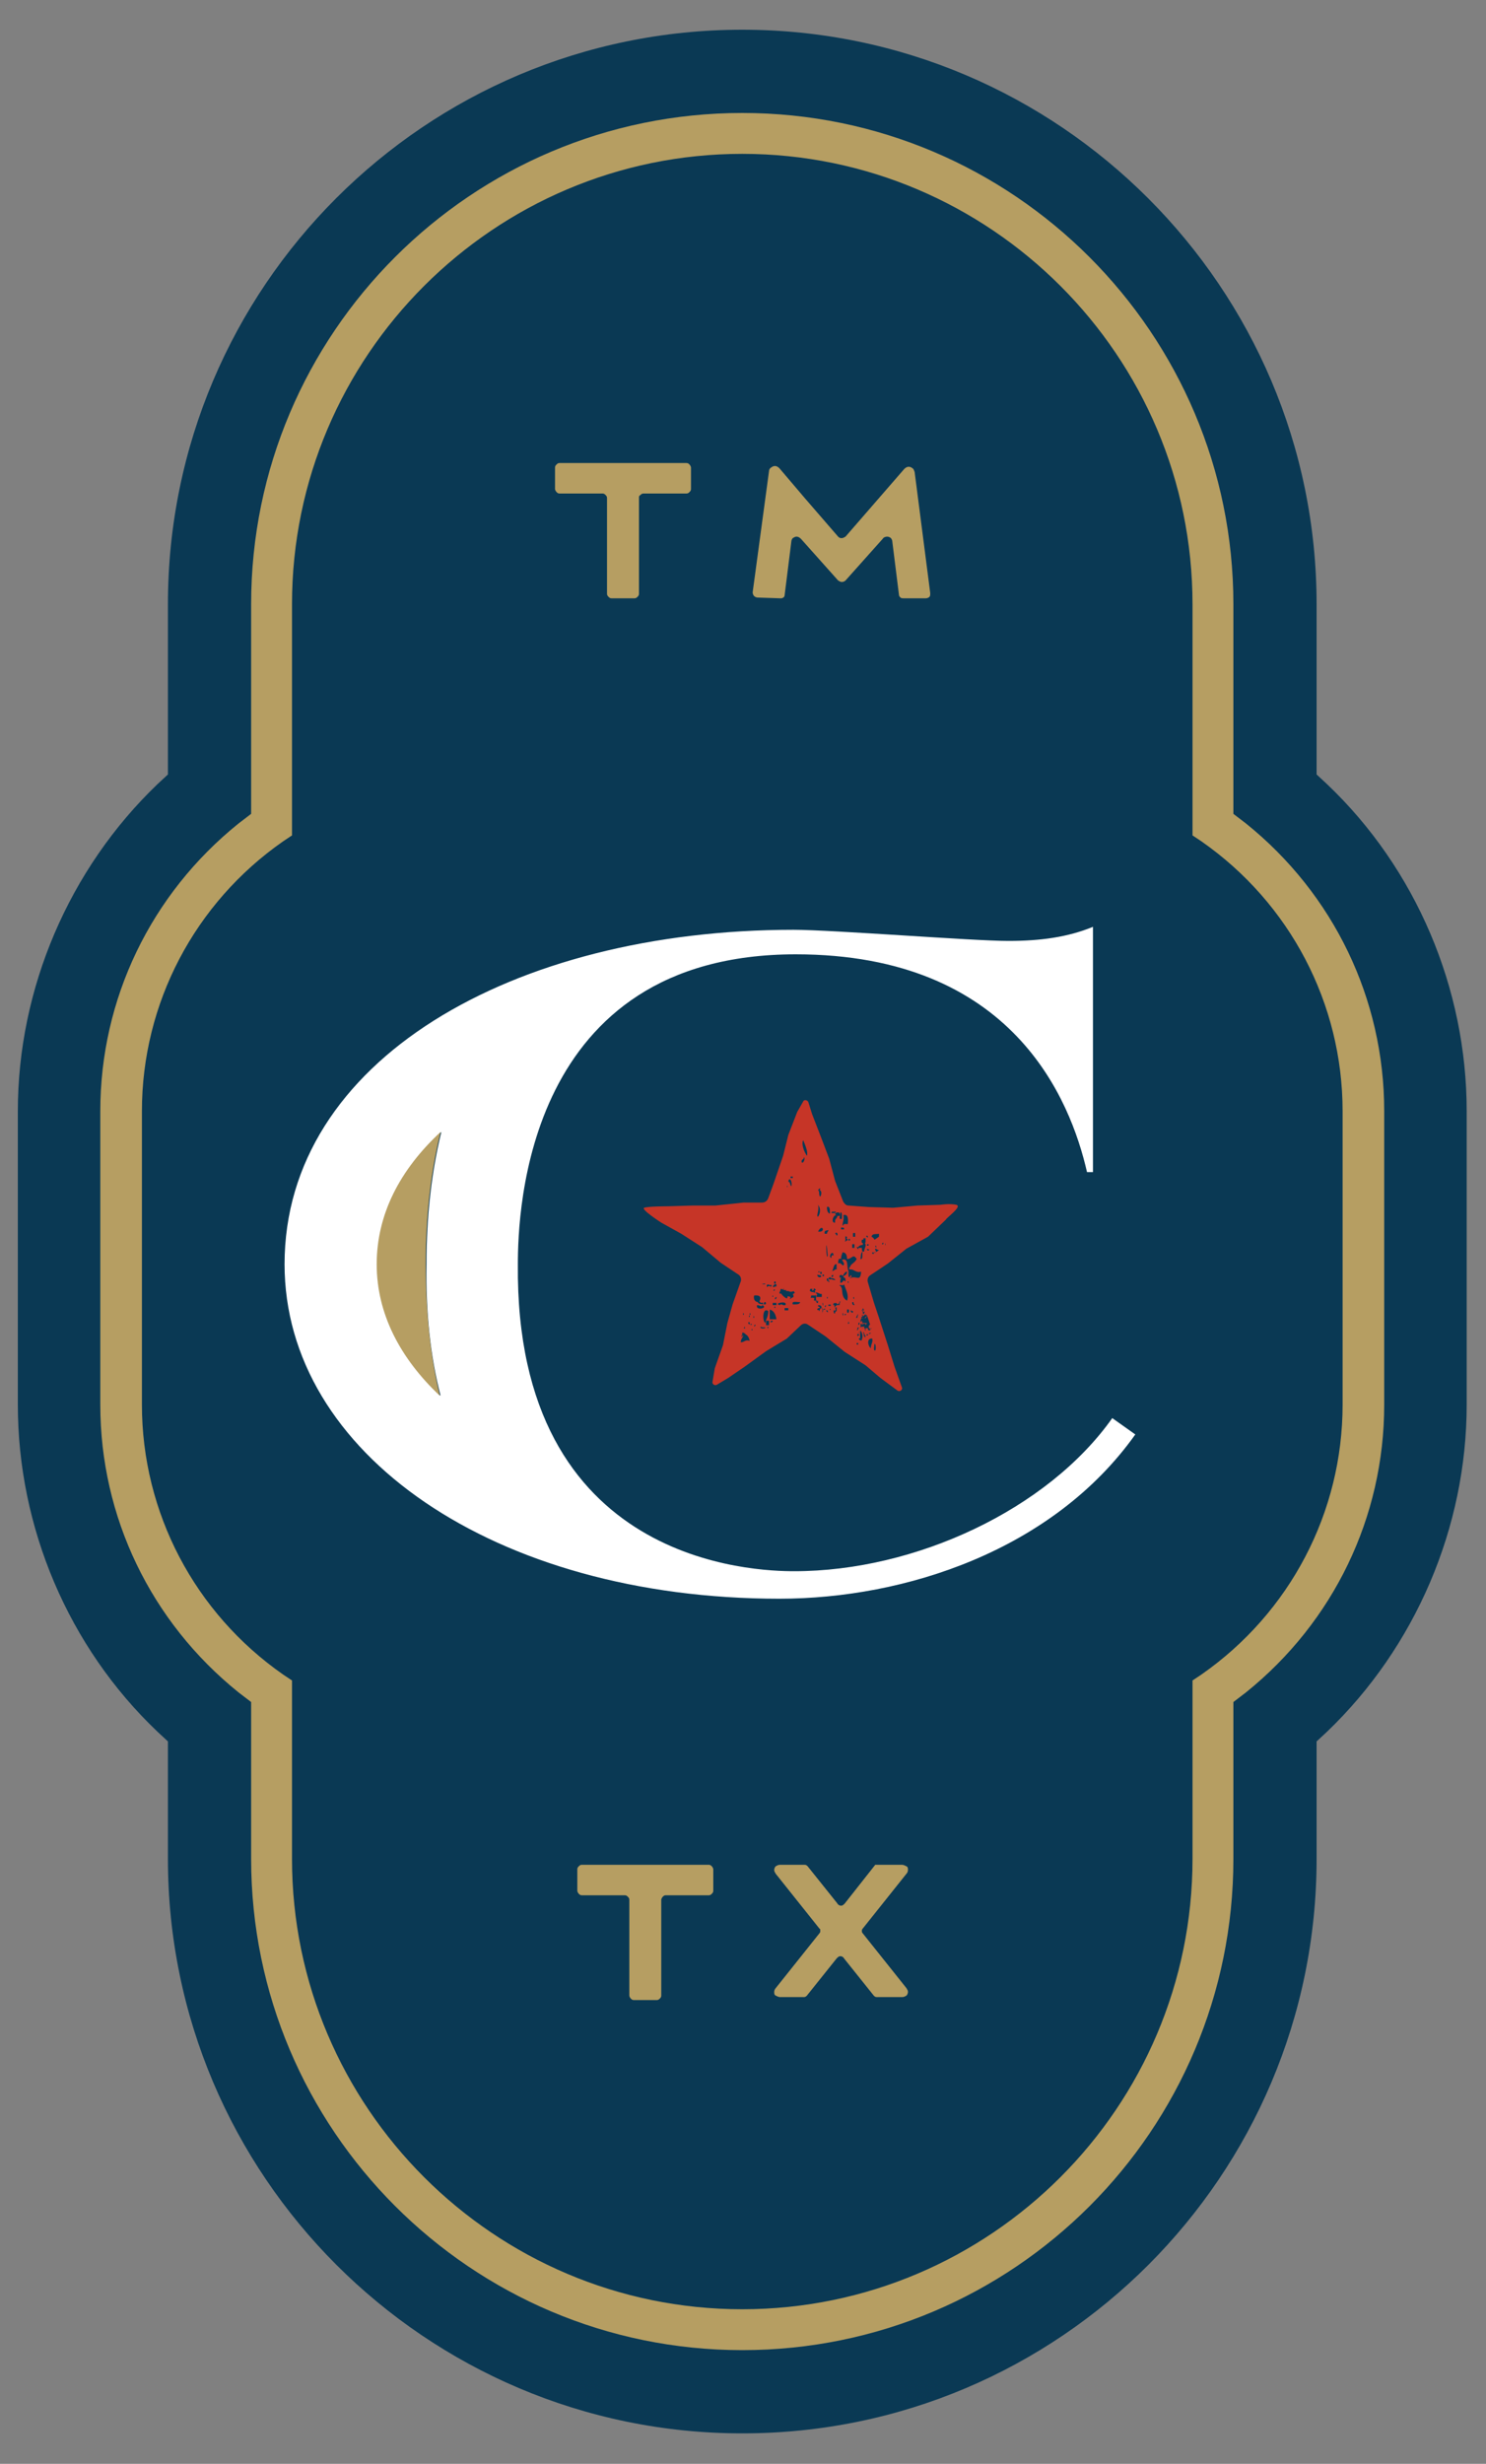 <?xml version="1.0" encoding="utf-8"?>
<!-- Generator: Adobe Illustrator 28.7.1, SVG Export Plug-In . SVG Version: 9.03 Build 54978)  -->
<svg version="1.0" id="Layer_2" xmlns="http://www.w3.org/2000/svg" xmlns:xlink="http://www.w3.org/1999/xlink" x="0px" y="0px"
	 viewBox="0 0 200 331.5" style="enable-background:new 0 0 200 331.5;" xml:space="preserve">
<rect x="0" y="0" width="200" height="331.5" fill="#808080" stroke="none"/>
<style type="text/css">
	.st0{fill:#0A3954;}
	.st1{fill:#B69E62;}
	.st2{fill:#C63527;}
	.st3{fill:#FFFFFF;}
</style>
<g>
	<path class="st0" d="M99.9,327.4c-42.6,0-77.3-34.7-77.3-77.3v-15.8l-1.4-1.3c-12-11.4-18.8-27.5-18.8-44v-39.5
		c0-16.5,6.9-32.6,18.8-44l1.4-1.3V81.3C22.6,38.6,57.3,4,99.9,4c42.6,0,77.3,34.7,77.3,77.3v22.9l1.4,1.3
		c12,11.4,18.8,27.5,18.8,44V189c0,16.5-6.9,32.6-18.8,44l-1.4,1.3v15.8C177.2,292.7,142.6,327.4,99.9,327.4"/>
	<path class="st1" d="M39.3,250.1c0,33.4,27.2,60.6,60.6,60.6c33.4,0,60.6-27.2,60.6-60.6v-24l1.2-0.8c11.9-8.3,19-21.8,19-36.3
		v-39.5c0-14.5-7.1-28-19-36.3l-1.2-0.8V81.3c0-33.4-27.2-60.6-60.6-60.6c-33.4,0-60.6,27.2-60.6,60.6v31.1l-1.2,0.8
		c-11.9,8.3-19,21.8-19,36.3V189c0,14.5,7.1,28,19,36.3l1.2,0.8V250.1z M99.9,316.2c-36.5,0-66.1-29.7-66.1-66.1V229l-1.7-1.3
		c-11.8-9.5-18.6-23.6-18.6-38.7v-39.5c0-15.1,6.8-29.2,18.6-38.7l1.7-1.3V81.3c0-36.5,29.7-66.1,66.1-66.1
		c36.5,0,66.1,29.7,66.1,66.1v28.2l1.7,1.3c11.8,9.5,18.6,23.6,18.6,38.7V189c0,15.1-6.8,29.2-18.6,38.7L166,229v21.1
		C166,286.6,136.4,316.2,99.9,316.2"/>
	<path class="st1" d="M81.7,67c0-0.2-0.1-0.3-0.2-0.4c-0.1-0.1-0.2-0.2-0.4-0.2h-5.8c-0.2,0-0.3-0.1-0.4-0.2
		c-0.1-0.1-0.2-0.3-0.2-0.4v-2.9c0-0.2,0.1-0.3,0.2-0.4c0.1-0.1,0.2-0.2,0.4-0.2h17.1c0.2,0,0.3,0.1,0.4,0.2
		c0.1,0.1,0.2,0.3,0.2,0.4v2.9c0,0.2-0.1,0.3-0.2,0.4c-0.1,0.1-0.2,0.2-0.4,0.2h-5.8c-0.2,0-0.3,0.1-0.4,0.2C86,66.7,86,66.8,86,67
		v12.9c0,0.2-0.1,0.3-0.2,0.4c-0.1,0.1-0.2,0.2-0.4,0.2h-3.1c-0.2,0-0.3-0.1-0.4-0.2c-0.1-0.1-0.2-0.2-0.2-0.4V67z"/>
	<path class="st1" d="M102,80.4c-0.2,0-0.4-0.1-0.5-0.2c-0.1-0.1-0.2-0.3-0.2-0.5l2.2-16.3c0-0.2,0.1-0.4,0.3-0.5
		c0.1-0.1,0.3-0.2,0.5-0.2c0.2,0,0.4,0.1,0.6,0.3l3.4,4l4.5,5.2c0.2,0.2,0.3,0.2,0.5,0.2c0.2,0,0.3-0.1,0.5-0.2l7.9-9.1
		c0.2-0.2,0.4-0.3,0.6-0.3c0.2,0,0.4,0.1,0.5,0.2c0.2,0.1,0.2,0.3,0.3,0.5l2.1,16.3c0,0.2,0,0.4-0.1,0.5c-0.1,0.1-0.3,0.2-0.5,0.2
		h-3c-0.1,0-0.3,0-0.4-0.1c-0.1-0.1-0.2-0.2-0.2-0.3l-0.9-7.2c0-0.2-0.1-0.4-0.2-0.5c-0.1-0.1-0.3-0.2-0.5-0.2
		c-0.2,0-0.5,0.1-0.6,0.3l-5,5.6c-0.1,0.1-0.3,0.2-0.5,0.2c-0.2,0-0.3-0.1-0.5-0.2l-5-5.6c-0.2-0.2-0.4-0.3-0.6-0.3
		c-0.2,0-0.3,0.1-0.5,0.2c-0.1,0.1-0.2,0.3-0.2,0.5l-0.9,7.2c0,0.1-0.1,0.3-0.2,0.3c-0.1,0.1-0.2,0.1-0.4,0.1L102,80.4z"/>
	<path class="st1" d="M84.7,255.6c0-0.2-0.1-0.3-0.2-0.4c-0.1-0.1-0.2-0.2-0.4-0.2h-5.8c-0.2,0-0.3-0.1-0.4-0.2
		c-0.1-0.1-0.2-0.3-0.2-0.4v-2.9c0-0.2,0.1-0.3,0.2-0.4c0.1-0.1,0.2-0.2,0.4-0.2h17.1c0.2,0,0.3,0.1,0.4,0.2
		c0.1,0.1,0.2,0.3,0.2,0.4v2.9c0,0.2-0.1,0.3-0.2,0.4c-0.1,0.1-0.2,0.2-0.4,0.2h-5.8c-0.2,0-0.3,0.1-0.4,0.2
		c-0.1,0.1-0.2,0.3-0.2,0.4v12.9c0,0.2-0.1,0.3-0.2,0.4c-0.1,0.1-0.2,0.2-0.4,0.2h-3.1c-0.2,0-0.3-0.1-0.4-0.2
		c-0.1-0.1-0.2-0.3-0.2-0.4V255.6z"/>
	<path class="st1" d="M113.7,256.1l4.1-5.2c0,0,0.1,0,0.3,0h3.3c0.2,0,0.4,0.1,0.6,0.2c0.2,0.1,0.2,0.3,0.2,0.5
		c0,0.2-0.1,0.4-0.2,0.5l-5.9,7.4c-0.1,0.1-0.1,0.2-0.1,0.3c0,0.1,0,0.2,0.1,0.3l5.9,7.4c0.1,0.2,0.2,0.3,0.2,0.5
		c0,0.2-0.1,0.4-0.2,0.5c-0.2,0.1-0.3,0.2-0.6,0.2H118c-0.2,0-0.3-0.1-0.4-0.2l-4-5c-0.1-0.2-0.3-0.3-0.5-0.3
		c-0.2,0-0.3,0.1-0.5,0.3l-4,5c-0.1,0.1-0.2,0.2-0.4,0.2H105c-0.2,0-0.4-0.1-0.6-0.2c-0.2-0.1-0.2-0.3-0.2-0.5
		c0-0.2,0.1-0.4,0.2-0.5l5.9-7.4c0.1-0.1,0.1-0.2,0.1-0.3c0-0.2,0-0.3-0.1-0.3l-5.9-7.4c-0.1-0.2-0.2-0.3-0.2-0.5
		c0-0.2,0.1-0.4,0.2-0.5c0.2-0.1,0.3-0.2,0.6-0.2h3.3c0.2,0,0.3,0.1,0.4,0.2l4,5c0.1,0.2,0.3,0.3,0.5,0.3
		C113.4,256.4,113.5,256.3,113.7,256.1"/>
	<path class="st0" d="M116.5,178.5C116.5,178.5,116.5,178.5,116.5,178.5L116.5,178.5C116.5,178.5,116.5,178.5,116.5,178.5"/>
	<path class="st0" d="M116.1,177.3c0,0.1,0,0.1,0,0.2c0,0,0.1,0,0.1,0c0,0,0,0,0,0v0C116.2,177.4,116.1,177.4,116.1,177.3"/>
	<path class="st0" d="M113.4,171.7v-0.1C113.4,171.6,113.4,171.6,113.4,171.7C113.4,171.7,113.4,171.7,113.4,171.7"/>
	<path class="st0" d="M116.4,177.5C116.4,177.4,116.4,177.4,116.4,177.5C116.4,177.4,116.4,177.4,116.4,177.5
		C116.4,177.4,116.4,177.4,116.4,177.5C116.3,177.5,116.3,177.5,116.4,177.5C116.3,177.5,116.4,177.5,116.4,177.5"/>
	<path class="st0" d="M116.4,177.6C116.4,177.6,116.4,177.6,116.4,177.6L116.4,177.6l0,0.2h0c0,0,0,0,0,0.1c0,0-0.1,0-0.1,0
		c0,0,0,0.1,0,0.1h0c0-0.2,0.2,0,0.2-0.1c0,0,0-0.1,0-0.1c0-0.1,0.1,0,0.1,0.1c0,0,0,0,0,0c0,0.1-0.1,0.1-0.2,0.1v0.1
		c0.1,0,0.1,0,0.2,0c0,0,0,0,0-0.1c0,0.1,0.2,0,0.2-0.1c0,0,0,0,0,0.1c0,0,0,0,0-0.1c-0.2-0.2-0.3-0.3-0.3-0.4
		C116.5,177.5,116.4,177.5,116.4,177.6C116.4,177.6,116.4,177.6,116.4,177.6"/>
	<path class="st2" d="M119.2,167.6C119.1,167.6,119.1,167.6,119.2,167.6l-0.1-0.3C119.2,167.3,119.2,167.4,119.2,167.6L119.2,167.6z
		 M118.7,167.4c0-0.1,0.1-0.2,0.2-0.2C118.9,167.5,118.8,167.4,118.7,167.4 M118.3,166.4l-0.6,0.4c-0.1-0.2-0.2-0.3-0.4-0.4
		c0.1-0.5,0.6-0.3,1-0.4V166.4z M117.8,167.7c0.1-0.3,0.2,0.1,0.1,0.3C118.1,168.2,117.9,167.8,117.8,167.7 M118.3,168.2l-0.6,0.4
		c0-0.1,0-0.1,0-0.2c0,0.1,0.1,0.1,0.2,0.1v-0.2c-0.1,0-0.1-0.1-0.1-0.3c0.1,0,0.1,0,0.2,0.1L118.3,168.2L118.3,168.2z M117.6,168.7
		h-0.2v-0.2h0.2V168.7z M116.7,168c0.1,0.1,0.2,0.1,0.3,0.1C117,168.3,116.6,168.3,116.7,168 M116.3,176.9L116.3,176.9
		c0.1,0.1,0,0.1,0,0.1C116.3,177,116.3,177,116.3,176.9 M116.1,178L116.1,178l0.1,0.1h-0.1V178z M116.7,177l0.4,1.2
		c-0.1,0.1-0.2,0.2-0.2,0.4c0,0,0.1,0,0.1,0c0,0.1-0.1,0.1-0.1,0.1c0.1,0,0.2,0.1,0.3,0.2c0,0,0,0-0.1,0c0,0,0,0.1,0,0.1
		c-0.1,0-0.1,0.1-0.1,0c0-0.1,0.1-0.1,0.1-0.1c0,0,0,0,0,0c-0.1,0.1-0.2,0.1-0.3,0c0.1-0.2,0-0.2-0.1-0.2c0,0,0,0,0,0
		c-0.1,0-0.1,0-0.2,0c0,0,0,0,0,0c0,0.1,0,0.2,0,0.3h-0.1c0-0.1,0.1-0.2,0-0.2c0,0,0,0,0,0c0,0,0,0,0-0.1c0,0,0,0-0.1,0c0,0,0,0,0,0
		c0,0,0,0,0-0.1c0,0,0,0,0,0c0-0.1,0-0.1,0.1-0.2c-0.1,0.1-0.2,0.1-0.3,0.1v0.2H116c0.1,0,0.1-0.1,0.1-0.2c-0.1,0-0.2,0-0.3,0.1
		c0-0.4,0.2-0.4,0.4-0.4c0,0-0.1,0-0.1-0.1c0-0.1,0.1,0.1,0.2,0c0,0,0,0,0,0c0.1,0,0.2,0,0.2,0c0,0,0,0.1,0,0.1c0,0,0,0,0,0
		c0,0.1,0,0.1,0,0.1c0.1-0.1,0.1-0.2,0.2-0.3c-0.1,0-0.1,0.1-0.2,0c0,0-0.1,0-0.1,0v0.1c0-0.1-0.1-0.1-0.1-0.1h-0.1c0,0,0,0,0,0
		h-0.1c0-0.1,0-0.1,0-0.1V178c-0.1,0-0.1-0.1,0-0.2c0,0,0,0,0,0c0,0,0,0,0,0h0v-0.2h0.1c0,0-0.1,0-0.1,0c0,0.1,0,0.1,0,0.2
		c0,0,0,0,0,0c0,0.1,0,0.1,0,0.2c-0.1,0-0.1,0-0.1-0.1c0,0,0.1,0,0.1,0c-0.1-0.1-0.1-0.1-0.1-0.3c0,0.1-0.1,0.2-0.2,0.3
		c0-0.3,0.1-0.6,0.3-0.6c0,0,0,0,0,0.1c0.1,0,0.1,0,0.1,0.1c0,0,0,0,0,0c0-0.1,0-0.1-0.1-0.2c0,0-0.1,0-0.1,0v0
		c-0.1,0-0.1,0-0.1-0.1h0.1c0,0,0-0.1,0-0.1c0,0,0.1,0.1,0.1,0.1c0-0.1,0-0.2-0.1-0.2c0.1-0.2,0.1,0,0.2,0.1c0,0,0,0,0,0
		c0,0,0,0,0,0c0,0,0,0,0,0c0,0,0,0,0,0c0,0,0,0,0,0c0,0,0-0.1,0.1-0.1c0-0.1,0-0.1,0-0.2c0,0-0.1,0-0.1-0.1v0.1
		c-0.1,0-0.1-0.2,0-0.2c0,0,0-0.1,0-0.1c0.1,0,0.1,0,0.1,0c0,0,0,0,0,0h0.1c0,0.1,0,0.1-0.1,0.1c0,0,0,0,0,0.1h0v0.1h-0.1v0
		c0,0,0,0,0,0c0,0,0,0.1,0.1,0.1C116.5,176.9,116.6,176.9,116.7,177c-0.1,0.1-0.2,0.2-0.3,0.3c0,0,0,0,0,0.1c0,0,0,0,0,0
		C116.5,177.3,116.6,177.3,116.7,177 M117.3,178.7L117.3,178.7c0,0.1,0,0.1,0,0.1c-0.1,0-0.1-0.1-0.2-0.1
		C117.1,178.6,117.2,178.8,117.3,178.7L117.3,178.7z M117.1,179.4v0.1C117,179.5,117,179.3,117.1,179.4
		C117.1,179.3,117.1,179.3,117.1,179.4c0-0.1,0.2-0.1,0.1,0C117.2,179.4,117.2,179.4,117.1,179.4 M117.3,179L117.3,179
		C117.3,179.1,117.3,179.1,117.3,179L117.3,179C117.3,179,117.3,179,117.3,179 M117.2,179.4L117.2,179.4L117.2,179.4L117.2,179.4
		L117.2,179.4z M117,179.3c0.1,0,0,0.1,0,0.2C116.9,179.5,117,179.3,117,179.3 M117.2,181.4c-0.4-0.3-0.6-1.4,0.2-1.3
		C117.5,180.7,117.2,180.8,117.2,181.4 M116.7,179.7c0,0-0.1-0.1-0.1-0.2c0.1,0.1,0.1,0,0.2,0C116.9,179.7,116.8,179.6,116.7,179.7
		 M116.5,179.7c0,0.1,0,0.1,0,0.1c0,0.1-0.1,0-0.2,0.1c0-0.1,0-0.1,0-0.2L116.5,179.7C116.6,179.7,116.5,179.7,116.5,179.7
		 M116.5,180L116.5,180l-0.1-0.1C116.4,179.9,116.5,179.9,116.5,180C116.5,180,116.5,180,116.5,180 M116.4,179L116.4,179L116.4,179
		L116.4,179L116.4,179z M116.3,179.7C116.3,179.7,116.3,179.7,116.3,179.7l-0.1-0.1c0.1,0,0-0.1,0.1-0.2c0,0.1,0.1,0.1,0.1,0.2
		C116.4,179.6,116.4,179.7,116.3,179.7 M116.3,179.5c-0.1,0-0.1-0.1-0.1-0.3c0,0,0.1,0.1,0.1,0.1V179.5z M116,180.2
		c0,0.3-0.3,0.1-0.4,0c0-0.2,0.1-0.2,0.2-0.1c-0.1-0.2,0-0.8,0-1.1C116,179.2,116.2,179.8,116,180.2
		C115.9,180.1,115.9,180.1,116,180.2C115.9,180.2,116,180.2,116,180.2 M115.5,180.9h-0.2v-0.2h0.2V180.9z M115.2,177.3
		c0.1-0.2,0.2-0.4,0.3-0.5c0,0.2-0.1,0.2-0.1,0.5H115.2z M114.9,174.5c0.1,0,0,0.2,0.1,0.3C114.8,174.7,114.8,174.6,114.9,174.5
		 M114.7,175.2h0.2c-0.1,0.2,0.1,0.2,0.1,0.4C114.7,175.6,114.7,175.4,114.7,175.2 M114.8,176.6c0,0-0.1,0-0.1,0v0h-0.1v-0.1h0
		c0,0,0,0,0-0.1h0.2V176.6z M114.6,176.5h-0.1v-0.2h0.1V176.5z M115.7,179.1L115.7,179.1C115.7,179.2,115.6,179.2,115.7,179.1
		L115.7,179.1z M115.7,178c0,0.2-0.1,0.2-0.1,0.3C115.5,178.3,115.5,177.8,115.7,178 M115.6,179.4c0-0.1,0-0.2,0.1-0.2L115.6,179.4
		L115.6,179.4z M115.4,179L115.4,179l-0.1-0.1C115.4,178.9,115.5,178.9,115.4,179 M115.5,179.4C115.4,179.5,115.4,179.3,115.5,179.4
		 M115.5,178.9h-0.1c0-0.1,0-0.2,0-0.2c0-0.1,0.1-0.1,0.2-0.1C115.6,178.7,115.5,178.7,115.5,178.9 M115.5,179.8
		c-0.1,0-0.1-0.1-0.1-0.3h0.2C115.7,179.8,115.4,179.6,115.5,179.8 M116,178.1c0,0.2-0.1,0.2-0.2,0.2
		C115.8,178.2,115.8,178.1,116,178.1 M114.6,171.8c0-0.4-0.2-0.2-0.2,0c-0.2,0.1-0.2-0.1-0.2-0.3V171c-0.3-0.5,0.1-1.8-0.9-1.5
		c0.1,0.1,0.2,0.3,0.3,0.5c-0.1,0.7-0.4-0.3-0.8,0c0-0.7,0.2-0.7,0.4-0.6c0-0.4,0.1-0.6,0.2-0.9c0.4,0,0.6,0.3,0.6,0.9
		c0.7,0,0.8-0.8,1.3,0c-0.3,0.6-0.8,0.6-0.9,1.1l-0.1,0l0,0.1c0,0,0,0.1,0,0.2c0.7-0.1,0.8,0.5,1.6,0.3c-0.1,1.5-0.7,0.4-1.5,0.9
		C114.4,171.9,114.5,171.9,114.6,171.8 M114.1,178.1c0-0.1,0.1-0.1,0.1-0.3c0.1,0,0,0.2,0.1,0.2
		C114.3,178.1,114.2,178.1,114.1,178.1 M114,176.5v-0.3C114.5,176,114.2,177,114,176.5 M113.7,176.8c0.1,0,0.2,0,0.2,0
		C113.8,177,113.6,177,113.7,176.8 M114.1,172.4h0.1v0.2h-0.1V172.4z M113.3,173.3C113.3,173.3,113.3,173.3,113.3,173.3
		c-0.1-0.1-0.1-0.1-0.1-0.1h0c0-0.1,0-0.1-0.1-0.2c0,0-0.1,0-0.1,0c0,0,0-0.1,0-0.1c0,0,0.1,0,0.1,0c0.2,0,0.4,0.1,0.5-0.1
		c0.2,0.7,0.7,1.4,0.4,2.2C113.3,174.6,113.4,173.9,113.3,173.3 M113.5,177c-0.1,0-0.1-0.1-0.1-0.3
		C113.5,176.6,113.5,176.8,113.5,177 M114,171.1c0,0.4-0.3,0.5-0.5,0.6v0h-0.1c0.1,0,0.2,0.1,0.2,0.3c0,0,0,0,0-0.1
		c0.2,0,0.2,0.2,0.2,0.5c-0.1,0-0.2-0.1-0.2-0.2c0,0,0,0,0,0c0,0,0,0.1,0,0.1c0,0,0,0-0.1,0c-0.1,0.2-0.2,0.3-0.4,0.3
		c0-0.3,0-0.5,0.1-0.7c0,0,0,0,0,0c0,0,0,0,0,0h-0.2v-0.3c0.2,0,0.2-0.2,0.3,0v0h0.1v0.1C113.6,171.4,113.7,171.1,114,171.1
		 M113,175.6c-0.4-0.1-0.5,0.1-0.7,0.3c0-0.3,0-0.4-0.2-0.3c0-0.1,0.1-0.1,0.1-0.3c0.1,0.1,0.2,0,0.3,0c0.1,0,0.2,0.2,0.2,0.2
		c0,0,0.1-0.1,0.2-0.1c0-0.1,0.1-0.1,0.1-0.3h0.1c0,0.1-0.1,0.2-0.1,0.3h0C113,175.4,113,175.5,113,175.6 M112.7,176h-0.1
		c0,0.1,0,0.2,0,0.4c-0.1,0-0.1,0.1-0.2,0.1c0,0.1,0,0.1,0,0.2c-0.2,0.1-0.2-0.2-0.2-0.4c0.1,0,0.1,0,0.1,0.1c0,0,0,0,0-0.1
		c0.2,0.2,0.2-0.3,0.1-0.3c0-0.1,0.1-0.1,0.2-0.1c0,0,0,0.1,0,0.1h0.1V176z M111.8,175.7h-0.3c-0.1-0.3,0.2-0.1,0.3-0.2V175.7z
		 M111.7,176.1C112,176.3,111.5,176.3,111.7,176.1 M111.2,176.3c0.1,0,0.3,0,0.2,0.3C111.4,176.5,111.2,176.5,111.2,176.3
		 M111.4,168.9C111.2,170.1,111.1,165.3,111.4,168.9 M111,166c-0.1-0.5,0.2-0.4,0.5-0.5c0,0.2-0.2,0.2-0.2,0.5H111z M111.1,175.9
		c0,0-0.1-0.1-0.1-0.1c0-0.1,0.1-0.1,0.1-0.2c0,0,0.1,0.1,0.1,0.1C111.1,175.8,111.1,175.8,111.1,175.9 M111,176.2h-0.2
		C110.8,176,111.3,176.1,111,176.2 M110.8,176.2C110.8,176.4,110.4,176.1,110.8,176.2 M110.7,176.5c-0.1-0.1,0-0.1,0-0.2h0.1
		C110.7,176.4,110.8,176.5,110.7,176.5 M110.7,176.6L110.7,176.6L110.7,176.6C110.6,176.7,110.6,176.5,110.7,176.6L110.7,176.6
		L110.7,176.6L110.7,176.6z M110.5,175.9c0,0.2-0.2,0.2-0.2,0.5c0,0-0.1,0-0.1-0.1c-0.1-0.2-0.2,0.1-0.2-0.1c0-0.2,0.2-0.2,0.3-0.2
		c0.1-0.3-0.2-0.1-0.2-0.3c0-0.2,0.2,0,0.3-0.1c0,0.1,0,0.1,0,0.1c0.2-0.1,0.1,0.2,0.2,0.2C110.8,176.3,110.6,176.1,110.5,175.9
		 M110,175h0.1v0.3h-0.2C109.9,175.1,110,175.1,110,175 M109.8,174.4C110,174.1,110,174.6,109.8,174.4 M109.9,175.2
		c-0.1,0-0.1-0.1-0.1-0.3c0,0.1-0.1,0.1-0.2,0.1c-0.1-0.1,0-0.2,0-0.3c-0.1-0.2-0.7,0-0.5-0.1c0.1,0,0-0.2,0.1-0.3
		c0.3,0,0.3,0,0.6,0c0,0.2,0.1,0.3,0,0.5C109.9,174.9,109.9,175,109.9,175.2 M109.8,173.9c0.4,0,0.4,0.2,0.8,0.2v0.4h-0.8V173.9z
		 M107.9,156.4c-0.1-0.5,0.3-0.3,0.3-0.7C108.4,155.7,108.2,156.6,107.9,156.4 M109.3,173.4c0.1,0,0,0.1,0,0.2c0,0.1,0.3,0,0.2-0.2
		c0.2-0.1,0.2,0.1,0.3,0.1c0,0.1-0.1,0.1-0.2,0.2c0,0,0.1,0,0.1,0v0.2h-0.2c0,0,0-0.1,0-0.1c-0.2,0.1-0.3,0-0.5-0.1
		C109,173.2,109.3,173.5,109.3,173.4 M110,174.1c0,0.1-0.1,0.1-0.1,0.2c-0.1,0-0.1-0.1-0.1-0.3C109.9,174,109.9,174.1,110,174.1
		 M110.1,162.1c0.4,0.5,0.3,1.2,0,1.6C109.8,163.7,110.3,162.8,110.1,162.1 M110.4,159.9c0,0.1,0,0.1-0.1,0.2
		c0.3,0.1,0.3,0.6,0.1,0.9c-0.2-0.1-0.1-0.5-0.2-0.8h-0.1C110.2,159.9,110.3,159.9,110.4,159.9 M110.4,171.4v-0.3
		c0.2,0,0.2,0.1,0.2,0.3H110.4z M110.3,171.1C110.1,171.5,110.1,170.8,110.3,171.1 M110.5,171.8c-0.1,0.1-0.5,0.1-0.5-0.3
		C110.2,171.6,110.6,171.5,110.5,171.8 M110.8,175.6c0,0.2-0.1-0.1-0.1-0.2C110.7,175.1,110.8,175.4,110.8,175.6 M110.9,171.7h-0.2
		v-0.2h0.2V171.7z M110.1,165.7C110.7,164.5,111.2,165.9,110.1,165.7 M111.7,163.3c-0.3-0.1-0.4-0.4-0.4-0.9
		C111.7,162.2,111.7,162.8,111.7,163.3 M112.2,168.9h-0.2c-0.2,0,0,0.5-0.2,0.3C111.5,169,112.1,168.1,112.2,168.9 M112.5,163
		c0,0.3-0.4,0.2-0.6,0.2C111.9,162.9,112.3,163.1,112.5,163 M112.4,166c0.1-0.3,0.4-0.1,0.3,0.2C112.5,166.3,112.6,166,112.4,166
		 M112,171c0.2-0.3,0.2-1,0.6-0.9v0.7C112.4,170.7,112.3,171,112,171 M111.9,171.8c0-0.2,0.1-0.2,0.2-0.3
		C112.2,171.8,112.1,171.8,111.9,171.8 M111.4,174.7h-0.1v-0.2h0.1V174.7z M111.3,172c0.1,0,0.2,0,0.2,0.3
		C111.4,172.5,111.2,172.3,111.3,172 M111.6,172.5h-0.1v-0.2h0.1V172.5z M111.5,172.1c0-0.3,0.3-0.3,0.4-0.1c0,0,0,0,0,0
		c0.1-0.1,0.5,0.1,0.4,0.1c0.4,0.1-0.1,0.2-0.4,0c0,0,0,0,0,0C111.7,172.2,111.7,172.1,111.5,172.1 M113,163.6c-0.1,0-0.2,0-0.3,0
		c0,0.4-0.4,0.3-0.3,0.9c-0.6,0.1-0.3-1.1,0.2-1c-0.1,0-0.1-0.1-0.2-0.1C112.4,163,113.3,163,113,163.6 M113.3,164
		c-0.6,0.1-0.1-0.5-0.2-0.9C113.4,163.1,113.3,163.7,113.3,164 M113.6,165.2v0.2h-0.4C113.1,165,113.4,165.2,113.6,165.2
		 M113.8,166.3c0.1,0.1,0.1,0.1,0.2,0.1c0,0.1,0,0.2-0.1,0.2c0.1,0.1,0.2,0.1,0.2,0.3c-0.2-0.1-0.2,0.2-0.4,0.1
		C113.9,166.8,113.7,166.8,113.8,166.3 M113.5,163.5c0.6-0.2,0.7,0.4,0.6,1.2c-0.3,0-0.6-0.1-0.6,0.2
		C113.2,164.9,113.7,164.1,113.5,163.5 M114.2,166.7h0.2v0.2h-0.2V166.7z M114.7,167.4h0.3v0.5h-0.3V167.4z M114.8,165.9h0.3v0.5
		h-0.3V165.9z M116.1,176.4c0.1,0,0.1,0.1,0.1,0.2c0,0,0,0,0,0c0,0.2,0,0.1,0,0c0,0-0.1,0-0.1-0.1L116.1,176.4
		C116.1,176.5,116.1,176.5,116.1,176.4C116.1,176.5,116.1,176.5,116.1,176.4L116.1,176.4C116.1,176.4,116.1,176.4,116.1,176.4
		c-0.1,0-0.1-0.1-0.1-0.1c0.1-0.1,0.1-0.3,0.2-0.3c-0.1,0.2,0.1,0.1,0.1,0.3c-0.1,0-0.2,0-0.2-0.1
		C116,176.3,116.2,176.3,116.1,176.4 M116.4,176.5C116.4,176.5,116.4,176.5,116.4,176.5C116.4,176.4,116.4,176.4,116.4,176.5
		L116.4,176.5z M116.5,176.9c-0.1-0.1,0-0.1,0-0.2l0,0.1C116.5,176.8,116.5,176.8,116.5,176.9 M116.6,176.9L116.6,176.9L116.6,176.9
		C116.6,176.9,116.6,176.9,116.6,176.9 M115.3,167.7c0,0.1,0.1,0.1,0.2,0.1c0.1-0.2,0.4-0.3,0.6-0.3c0-0.1,0.1-0.2,0.1-0.2
		c-0.2,0-0.3-0.2-0.2-0.5h0.2v-0.2h0.3v0.5h0c0,0.1-0.1,0.2-0.1,0.2c0.3,0.2-0.1,0.7-0.1,1.1c-0.1,0-0.2,0-0.2,0
		c-0.1,0.3,0.1,1.1-0.3,1c0.1-0.4,0-0.8,0.3-1c-0.1-0.1-0.1-0.3-0.1-0.5c-0.1,0-0.3,0-0.5,0c0,0,0.1,0.1,0,0.2
		C115.5,168,115.3,168,115.3,167.7 M116.9,167.6h-0.2v-0.2h0.2V167.6z M116.8,166.5c-0.1,0-0.1-0.1-0.2-0.1
		C116.5,166.2,116.9,166.2,116.8,166.5 M117.7,180.8c0.2,0,0.2,0.8,0.1,0.9C117.5,181.8,117.7,181,117.7,180.8 M108.6,155.5
		c-0.3-0.4-0.8-1.5-0.5-2.1C108.3,153.9,108.8,155,108.6,155.5 M106.7,175.5c-0.2-0.5,0.5-0.3,1-0.3
		C107.6,175.5,107.3,175.5,106.7,175.5 M106.6,174.6C106.6,174.6,106.6,174.6,106.6,174.6l-0.3,0.2c0-0.1,0.1-0.2,0.1-0.3
		c-0.1,0-0.2-0.1-0.4-0.1c0,0.1,0,0.2-0.1,0.3c-0.3-0.1-0.6-0.4-0.8-0.7c0,0-0.1,0.1-0.1,0.1c-0.1-0.1-0.1-0.2-0.1-0.3
		c0.1,0,0.1,0,0.1,0c0-0.1,0-0.2,0.1-0.4c0.1,0,0.2,0.1,0.3,0.1c0-0.1,0.1-0.2,0.1-0.2c0,0.1,0,0.1-0.1,0.2c0.1,0,0.2,0.1,0.3,0.1
		c0,0,0.1-0.1,0.1-0.1v0.2c0.2,0,0.4,0,0.5,0.1c0.2,0,0.4,0,0.5-0.1c0.1,0.1,0.1,0.2,0.2,0.2c-0.1,0.1-0.2,0.2-0.3,0.2
		c0.1,0.1,0.1,0.3,0.1,0.4L106.6,174.6C106.7,174.6,106.6,174.6,106.6,174.6 M106.1,176.3h-0.5V176h0.5V176.3z M105,175.6
		c-1.1-0.2,1.1-0.7,0.7,0C105.3,175.7,105.1,175.3,105,175.6 M104.5,173.1c-0.2-0.1-0.3,0.2-0.5,0c0.1-0.1,0.2-0.4,0.5-0.3V173.1z
		 M104.3,174.8c0-0.3,0.1-0.2,0.2-0.3C104.6,174.5,104.4,174.9,104.3,174.8 M104.5,175.6H104v-0.3h0.5V175.6z M104.2,175.9
		c0-0.2,0.3-0.1,0.1,0.1C104.3,176,104.2,175.9,104.2,175.9 M103.6,177.5v-1.3c0.5,0.1,0.8,0.6,0.9,1.3H103.6z M103.7,177.9
		c0-0.2,0.1-0.2,0.3-0.2C104,177.9,103.9,177.9,103.7,177.9 M103.5,178.3h-0.4v-0.6h0.4V178.3z M103.4,178.7h-0.1v-0.2h0.1V178.7z
		 M102.4,178.5c0.1,0.1,0.4,0.1,0.6,0.1C103.1,178.8,102.1,178.8,102.4,178.5 M101.9,175.6c0.4,0,0.6,0.3,0.7,0
		C103.5,176,101.6,176.4,101.9,175.6 M101.6,178.5c0,0-0.1-0.1-0.1-0.1c0-0.1,0.1-0.1,0.1-0.2c0,0,0.1,0.1,0.1,0.1
		C101.6,178.4,101.6,178.4,101.6,178.5 M101.4,177.1h0.1v0.2h-0.1V177.1z M101.3,178.9C101.1,179.2,101.1,178.6,101.3,178.9
		 M101.2,178.1c0,0.2-0.2,0.2-0.2,0.1C101,178.1,101.1,178.2,101.2,178.1 M101,176.9h-0.1v-0.2h0.1V176.9z M99.7,180.6
		c0-0.6,0.4-0.6,0.3-1c0,0-0.1,0.1-0.1,0.3c0,0,0,0-0.1-0.1l0.1-0.3c0,0,0,0,0,0c0,0,0,0,0,0l0-0.2c0.1,0,0.2,0,0.3,0.1
		c0,0,0,0,0.1,0c0,0,0,0,0,0.1c0.4,0.2,0.5,0.5,0.6,0.9C100.3,180.2,100.2,180.6,99.7,180.6 M100,176.7h0.1v0.2H100V176.7z
		 M100.2,178.5c0.1,0,0,0.1,0.1,0.2c-0.1,0.1-0.1,0-0.2,0C100.1,178.6,100.2,178.7,100.2,178.5 M100.9,177.9v0.3
		c-0.1,0-0.2-0.1-0.2-0.3H100.9z M100.8,177h0.1v0.2h-0.1V177z M101.5,174.3c1-0.1,0.9,0.4,0.7,0.8c0.1,0.1,0.1,0.1,0.2,0.2
		c0.2,0,0.3-0.2,0.3,0.2c-0.3-0.1-0.6,0-0.7-0.3C101.5,175.1,101.4,174.7,101.5,174.3 M102.9,172.7
		C102.9,172.7,102.9,172.7,102.9,172.7C102.9,172.7,102.9,172.7,102.9,172.7C102.9,172.7,102.9,172.7,102.9,172.7
		c0.1,0,0.1,0.1,0.1,0.1h-0.1c0,0,0,0,0,0h-0.4C102.6,172.8,102.7,172.7,102.9,172.7 M103,175.5h-0.2
		C102.8,174.9,103.3,175.3,103,175.5 M103.4,176.4c0,0.8-0.3,1-0.4,1.6C102.6,177.8,102.6,175.8,103.4,176.4 M103.2,172.9
		c0.1-0.1,0.2-0.1,0.4,0c0,0,0,0,0,0h0.3c0,0.1-0.2,0.1-0.1,0.3c-0.1-0.1-0.1-0.1-0.2-0.2c-0.1,0.1-0.3,0-0.4,0.2
		C103.2,173.1,103.2,173,103.2,172.9C103.2,172.9,103.2,172.9,103.2,172.9C103.2,172.9,103.2,172.9,103.2,172.9 M104.1,173.6
		c0-0.1,0.1-0.1,0.2-0.1C104.3,173.7,104.1,173.7,104.1,173.6 M104.1,174.4C103.9,174.7,103.9,174.1,104.1,174.4 M104.4,172.7h-0.2
		C104.1,172.3,104.5,172.3,104.4,172.7 M106,159.5L106,159.5l0,0.2h-0.1L106,159.5z M106.5,159.6c-0.2-0.1-0.1-0.6-0.4-0.6
		C106.2,158.2,106.7,159,106.5,159.6 M106.4,158.3h0.3v0.2h-0.3V158.3z M128.7,162.1c-0.9-0.2-2.1,0-2.1,0l-3.1,0.1l-3.3,0.3
		l-3.3-0.1l-2.7-0.2c-0.3,0-0.5-0.2-0.7-0.5l-1.1-2.8l-0.8-3l-1.1-2.9l-1.2-3.1l-0.5-1.6c-0.1-0.3-0.6-0.4-0.7-0.1l-0.8,1.4
		l-1.2,3.1l-0.7,2.8l-1.3,3.8l-0.7,1.9c-0.1,0.3-0.4,0.6-0.8,0.6l-2.5,0l-3.8,0.4l-3,0l-3.4,0.1c0,0-2.7,0-3.2,0.2
		c-0.5,0.2,2.3,2,2.3,2l2.7,1.5l2.8,1.8l2.5,2.1l2.4,1.6c0.3,0.2,0.4,0.6,0.3,0.9l-1.1,3.1l-0.7,2.5l-0.6,3l-1.1,3.1l-0.3,1.8
		c-0.1,0.3,0.3,0.6,0.6,0.4l1.5-0.9l2.2-1.5l2.9-2.1l2.8-1.7l1.9-1.8c0.2-0.2,0.6-0.3,0.9-0.1l2.4,1.6l2.6,2.1l2.8,1.8l2,1.7
		l2.3,1.7c0.3,0.2,0.7-0.1,0.6-0.4l-1-2.8l-0.9-2.9l-1.2-3.7l-0.7-2.1l-0.8-2.7c-0.1-0.3,0-0.7,0.3-0.9l2.4-1.6l2.5-2l2.9-1.6
		l2.4-2.3C127.3,163.9,129.6,162.3,128.7,162.1"/>
	<path class="st3" d="M59.3,187.8c-5.4-5.1-8.5-11.1-8.5-17.7c0-6.7,3.1-12.7,8.6-17.8c-1.3,5.3-2,11.2-2,17.8
		C57.3,176.5,57.9,182.4,59.3,187.8 M106.9,211.4c-5.1,0-37.6-0.8-37.2-41.3c0-7,1-41.7,37.4-41.7c29.3,0,37,19.7,39.2,29.3h0.8v-33
		c-3.4,1.4-7.1,1.9-11.4,1.9c-4.7,0-23.7-1.5-28.9-1.5c-37.8,0-68.5,17.6-68.5,45c0,25.4,28.2,45,66.6,45c16.9,0,36.8-6.5,47.9-22.1
		l-3.1-2.2C141,203.1,123.2,211.4,106.9,211.4"/>
	<path class="st1" d="M59.2,187.8c-5.4-5.1-8.5-11.1-8.5-17.7c0-6.7,3.1-12.7,8.6-17.8c-1.3,5.3-2,11.2-2,17.8
		C57.3,176.5,57.9,182.4,59.2,187.8"/>
</g>
</svg>
